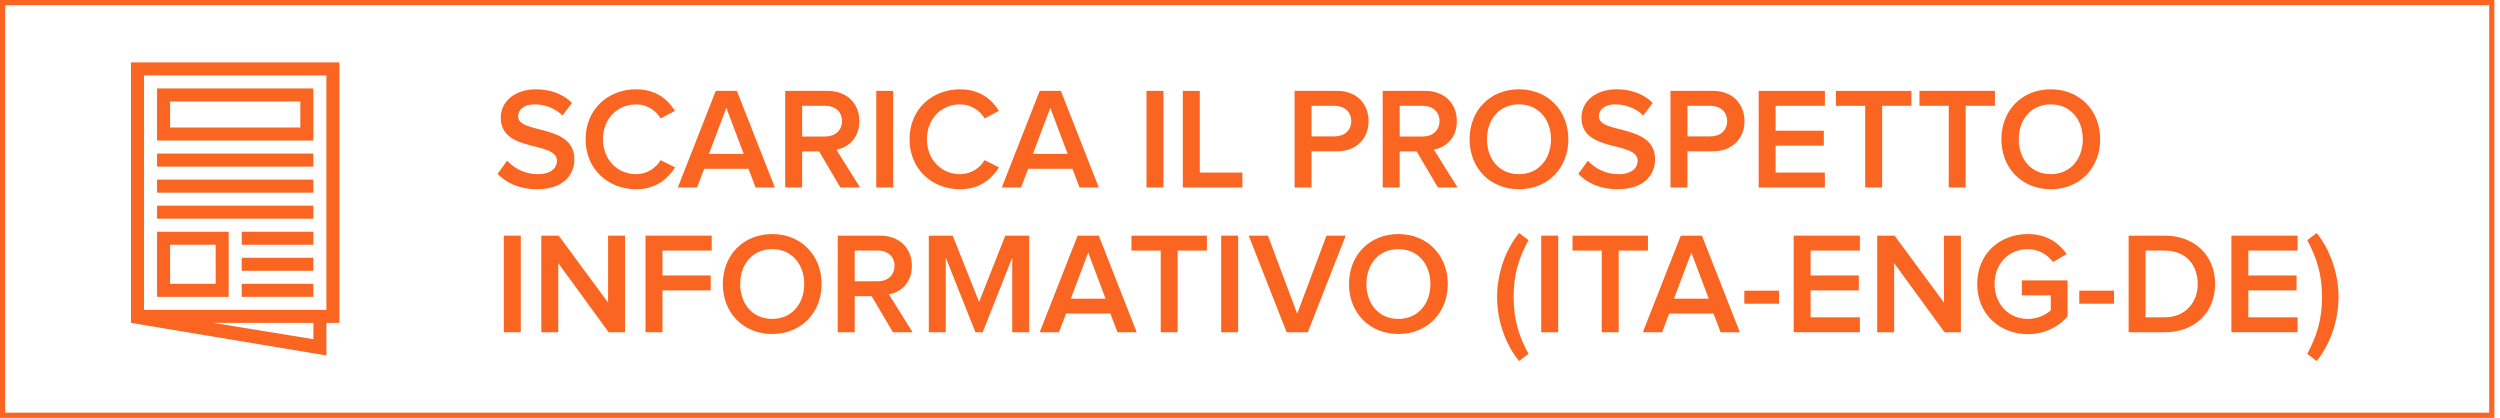 <?xml version="1.0" encoding="utf-8"?>
<!-- Generator: Adobe Illustrator 16.0.0, SVG Export Plug-In . SVG Version: 6.00 Build 0)  -->
<!DOCTYPE svg PUBLIC "-//W3C//DTD SVG 1.1//EN" "http://www.w3.org/Graphics/SVG/1.1/DTD/svg11.dtd">
<svg version="1.1" id="Livello_1" xmlns="http://www.w3.org/2000/svg" xmlns:xlink="http://www.w3.org/1999/xlink" x="0px" y="0px"
	 width="241.795px" height="40.413px" viewBox="0 0 241.795 40.413" style="enable-background:new 0 0 241.795 40.413;"
	 xml:space="preserve">
<rect x="0.25" y="0.25" style="fill:none;stroke:#FB6522;stroke-width:0.5;stroke-miterlimit:10;" width="240.75" height="39.913"/>
<g>
	<path style="fill:#FB6522;" d="M48.126,16.817l0.924-1.275c0.631,0.687,1.653,1.303,2.956,1.303c1.345,0,1.863-0.658,1.863-1.288
		c0-1.961-5.436-0.742-5.436-4.175c0-1.555,1.345-2.745,3.404-2.745c1.442,0,2.633,0.477,3.487,1.316l-0.924,1.219
		c-0.743-0.742-1.737-1.078-2.718-1.078c-0.952,0-1.569,0.476-1.569,1.162c0,1.751,5.436,0.673,5.436,4.146
		c0,1.555-1.106,2.899-3.614,2.899C50.213,18.302,48.966,17.686,48.126,16.817z"/>
	<path style="fill:#FB6522;" d="M56.638,13.47c0-2.886,2.144-4.833,4.903-4.833c1.877,0,3.054,0.967,3.74,2.087l-1.388,0.729
		c-0.447-0.784-1.358-1.358-2.353-1.358c-1.85,0-3.222,1.4-3.222,3.376c0,1.946,1.372,3.375,3.222,3.375
		c0.994,0,1.905-0.588,2.353-1.358l1.401,0.7c-0.715,1.121-1.877,2.115-3.754,2.115C58.782,18.302,56.638,16.341,56.638,13.47z"/>
	<path style="fill:#FB6522;" d="M73.078,18.134l-0.687-1.807h-4.286l-0.687,1.807h-1.862l3.67-9.343h2.045l3.67,9.343H73.078z
		 M70.249,10.43l-1.681,4.454h3.361L70.249,10.43z"/>
	<path style="fill:#FB6522;" d="M81.281,18.134l-2.059-3.488h-1.639v3.488h-1.64V8.791h4.104c1.85,0,3.067,1.19,3.067,2.928
		c0,1.652-1.092,2.562-2.227,2.745l2.297,3.67H81.281z M81.435,11.704c0-0.896-0.672-1.471-1.597-1.471h-2.255v2.97h2.255
		C80.763,13.203,81.435,12.615,81.435,11.704z"/>
	<path style="fill:#FB6522;" d="M84.75,18.134V8.791h1.64v9.343H84.75z"/>
	<path style="fill:#FB6522;" d="M87.969,13.47c0-2.886,2.144-4.833,4.903-4.833c1.877,0,3.054,0.967,3.74,2.087l-1.387,0.729
		c-0.449-0.784-1.359-1.358-2.354-1.358c-1.85,0-3.222,1.4-3.222,3.376c0,1.946,1.372,3.375,3.222,3.375
		c0.994,0,1.904-0.588,2.354-1.358l1.4,0.7c-0.715,1.121-1.877,2.115-3.754,2.115C90.113,18.302,87.969,16.341,87.969,13.47z"/>
	<path style="fill:#FB6522;" d="M104.41,18.134l-0.687-1.807h-4.286l-0.687,1.807h-1.862l3.67-9.343h2.045l3.67,9.343H104.41z
		 M101.581,10.43L99.9,14.884h3.361L101.581,10.43z"/>
	<path style="fill:#FB6522;" d="M110.887,18.134V8.791h1.64v9.343H110.887z"/>
	<path style="fill:#FB6522;" d="M114.402,18.134V8.791h1.639v7.9h4.117v1.442H114.402z"/>
	<path style="fill:#FB6522;" d="M125.209,18.134V8.791h4.119c1.961,0,3.039,1.33,3.039,2.928c0,1.582-1.092,2.913-3.039,2.913
		h-2.479v3.502H125.209z M130.688,11.719c0-0.896-0.658-1.485-1.584-1.485h-2.254v2.956h2.254
		C130.029,13.189,130.688,12.601,130.688,11.719z"/>
	<path style="fill:#FB6522;" d="M139.072,18.134l-2.059-3.488h-1.639v3.488h-1.641V8.791h4.105c1.85,0,3.066,1.19,3.066,2.928
		c0,1.652-1.092,2.562-2.227,2.745l2.297,3.67H139.072z M139.227,11.704c0-0.896-0.672-1.471-1.598-1.471h-2.254v2.97h2.254
		C138.555,13.203,139.227,12.615,139.227,11.704z"/>
	<path style="fill:#FB6522;" d="M142.135,13.47c0-2.788,1.975-4.833,4.777-4.833c2.787,0,4.775,2.045,4.775,4.833
		c0,2.787-1.988,4.832-4.775,4.832C144.109,18.302,142.135,16.257,142.135,13.47z M150.008,13.47c0-1.934-1.219-3.376-3.096-3.376
		c-1.893,0-3.096,1.442-3.096,3.376c0,1.919,1.203,3.375,3.096,3.375C148.789,16.845,150.008,15.389,150.008,13.47z"/>
	<path style="fill:#FB6522;" d="M152.65,16.817l0.924-1.275c0.631,0.687,1.652,1.303,2.955,1.303c1.346,0,1.863-0.658,1.863-1.288
		c0-1.961-5.436-0.742-5.436-4.175c0-1.555,1.346-2.745,3.404-2.745c1.443,0,2.633,0.477,3.488,1.316l-0.924,1.219
		c-0.744-0.742-1.738-1.078-2.719-1.078c-0.951,0-1.568,0.476-1.568,1.162c0,1.751,5.436,0.673,5.436,4.146
		c0,1.555-1.107,2.899-3.615,2.899C154.736,18.302,153.49,17.686,152.65,16.817z"/>
	<path style="fill:#FB6522;" d="M161.566,18.134V8.791h4.119c1.961,0,3.039,1.33,3.039,2.928c0,1.582-1.092,2.913-3.039,2.913
		h-2.479v3.502H161.566z M167.045,11.719c0-0.896-0.658-1.485-1.584-1.485h-2.254v2.956h2.254
		C166.387,13.189,167.045,12.601,167.045,11.719z"/>
	<path style="fill:#FB6522;" d="M170.094,18.134V8.791h6.402v1.442h-4.764v2.409h4.664v1.443h-4.664v2.605h4.764v1.442H170.094z"/>
	<path style="fill:#FB6522;" d="M180.398,18.134v-7.9h-2.83V8.791h7.299v1.442h-2.83v7.9H180.398z"/>
	<path style="fill:#FB6522;" d="M188.477,18.134v-7.9h-2.83V8.791h7.299v1.442h-2.83v7.9H188.477z"/>
	<path style="fill:#FB6522;" d="M193.57,13.47c0-2.788,1.977-4.833,4.777-4.833c2.787,0,4.777,2.045,4.777,4.833
		c0,2.787-1.99,4.832-4.777,4.832C195.547,18.302,193.57,16.257,193.57,13.47z M201.443,13.47c0-1.934-1.219-3.376-3.096-3.376
		c-1.891,0-3.096,1.442-3.096,3.376c0,1.919,1.205,3.375,3.096,3.375C200.225,16.845,201.443,15.389,201.443,13.47z"/>
	<path style="fill:#FB6522;" d="M48.728,32.134v-9.343h1.64v9.343H48.728z"/>
	<path style="fill:#FB6522;" d="M58.868,32.134l-4.874-6.682v6.682h-1.64v-9.343h1.682l4.776,6.472v-6.472h1.639v9.343H58.868z"/>
	<path style="fill:#FB6522;" d="M62.434,32.134v-9.343h6.401v1.442h-4.762v2.409h4.664v1.443h-4.664v4.048H62.434z"/>
	<path style="fill:#FB6522;" d="M69.91,27.47c0-2.788,1.976-4.833,4.777-4.833c2.787,0,4.776,2.045,4.776,4.833
		c0,2.787-1.989,4.832-4.776,4.832C71.885,32.302,69.91,30.257,69.91,27.47z M77.783,27.47c0-1.934-1.219-3.376-3.096-3.376
		c-1.892,0-3.096,1.442-3.096,3.376c0,1.919,1.204,3.375,3.096,3.375C76.564,30.845,77.783,29.389,77.783,27.47z"/>
	<path style="fill:#FB6522;" d="M86.363,32.134l-2.059-3.488h-1.639v3.488h-1.64v-9.343h4.104c1.85,0,3.067,1.19,3.067,2.928
		c0,1.652-1.092,2.562-2.227,2.745l2.297,3.67H86.363z M86.517,25.704c0-0.896-0.672-1.471-1.597-1.471h-2.255v2.97h2.255
		C85.845,27.203,86.517,26.615,86.517,25.704z"/>
	<path style="fill:#FB6522;" d="M97.9,32.134V24.92l-2.857,7.214h-0.7l-2.871-7.214v7.214h-1.64v-9.343h2.312l2.55,6.415
		l2.535-6.415h2.312v9.343H97.9z"/>
	<path style="fill:#FB6522;" d="M108.077,32.134l-0.687-1.807h-4.286l-0.687,1.807h-1.862l3.67-9.343h2.045l3.67,9.343H108.077z
		 M105.248,24.43l-1.681,4.454h3.361L105.248,24.43z"/>
	<path style="fill:#FB6522;" d="M112.262,32.134v-7.9h-2.83v-1.442h7.298v1.442h-2.83v7.9H112.262z"/>
	<path style="fill:#FB6522;" d="M118.111,32.134v-9.343h1.639v9.343H118.111z"/>
	<path style="fill:#FB6522;" d="M124.441,32.134l-3.67-9.343h1.861l2.83,7.55l2.83-7.55h1.863l-3.67,9.343H124.441z"/>
	<path style="fill:#FB6522;" d="M130.473,27.47c0-2.788,1.977-4.833,4.777-4.833c2.787,0,4.777,2.045,4.777,4.833
		c0,2.787-1.99,4.832-4.777,4.832C132.449,32.302,130.473,30.257,130.473,27.47z M138.346,27.47c0-1.934-1.219-3.376-3.096-3.376
		c-1.891,0-3.096,1.442-3.096,3.376c0,1.919,1.205,3.375,3.096,3.375C137.127,30.845,138.346,29.389,138.346,27.47z"/>
	<path style="fill:#FB6522;" d="M146.924,34.921c-1.33-1.61-2.129-3.936-2.129-6.191c0-2.255,0.799-4.58,2.129-6.19l0.91,0.686
		c-0.938,1.737-1.441,3.292-1.441,5.505c0,2.186,0.504,3.769,1.441,5.491L146.924,34.921z"/>
	<path style="fill:#FB6522;" d="M149.064,32.134v-9.343h1.641v9.343H149.064z"/>
	<path style="fill:#FB6522;" d="M154.918,32.134v-7.9h-2.828v-1.442h7.297v1.442h-2.83v7.9H154.918z"/>
	<path style="fill:#FB6522;" d="M166.414,32.134l-0.686-1.807h-4.287l-0.686,1.807h-1.863l3.67-9.343h2.045l3.67,9.343H166.414z
		 M163.586,24.43l-1.682,4.454h3.361L163.586,24.43z"/>
	<path style="fill:#FB6522;" d="M168.707,29.374v-1.261h3.361v1.261H168.707z"/>
	<path style="fill:#FB6522;" d="M173.48,32.134v-9.343h6.402v1.442h-4.764v2.409h4.664v1.443h-4.664v2.605h4.764v1.442H173.48z"/>
	<path style="fill:#FB6522;" d="M188.072,32.134l-4.875-6.682v6.682h-1.639v-9.343h1.682l4.775,6.472v-6.472h1.639v9.343H188.072z"
		/>
	<path style="fill:#FB6522;" d="M191.232,27.47c0-2.942,2.186-4.833,4.902-4.833c1.82,0,3.012,0.868,3.754,1.933l-1.33,0.771
		c-0.504-0.7-1.387-1.246-2.424-1.246c-1.85,0-3.221,1.4-3.221,3.376c0,1.946,1.371,3.375,3.221,3.375
		c0.953,0,1.793-0.434,2.213-0.84v-1.443h-2.801v-1.442h4.426v3.488c-0.91,1.022-2.227,1.708-3.838,1.708
		C193.418,32.315,191.232,30.396,191.232,27.47z"/>
	<path style="fill:#FB6522;" d="M201.102,29.374v-1.261h3.363v1.261H201.102z"/>
	<path style="fill:#FB6522;" d="M205.877,32.134v-9.343h3.475c2.928,0,4.889,1.933,4.889,4.664c0,2.76-1.961,4.679-4.875,4.679
		H205.877z M212.559,27.455c0-1.793-1.121-3.222-3.193-3.222h-1.85v6.458h1.836C211.383,30.691,212.559,29.234,212.559,27.455z"/>
	<path style="fill:#FB6522;" d="M215.816,32.134v-9.343h6.402v1.442h-4.764v2.409h4.664v1.443h-4.664v2.605h4.764v1.442H215.816z"/>
	<path style="fill:#FB6522;" d="M223.152,34.221c0.924-1.723,1.428-3.306,1.428-5.491c0-2.213-0.504-3.768-1.428-5.505l0.91-0.686
		c1.316,1.61,2.115,3.936,2.115,6.19c0,2.256-0.799,4.581-2.115,6.191L223.152,34.221z"/>
</g>
<g>
	<rect x="15.19" y="14.852" style="fill:#FB6522;" width="15.118" height="1.261"/>
	<rect x="15.19" y="17.373" style="fill:#FB6522;" width="15.118" height="1.26"/>
	<rect x="15.19" y="19.892" style="fill:#FB6522;" width="15.118" height="1.259"/>
	<rect x="23.379" y="22.412" style="fill:#FB6522;" width="6.929" height="1.259"/>
	<rect x="23.379" y="24.932" style="fill:#FB6522;" width="6.929" height="1.259"/>
	<rect x="23.379" y="27.451" style="fill:#FB6522;" width="6.929" height="1.259"/>
	<path style="fill:#FB6522;" d="M30.308,12.333v-2.52V9.184v-0.63H15.19v0.63v0.629v2.52v1.259h15.118V12.333z M16.45,12.333v-2.52
		h12.598v2.52H16.45z"/>
	<path style="fill:#FB6522;" d="M31.568,6.034H12.67l0,0v1.26v22.677v1.259l18.898,3.15v-3.15h1.26v-1.259V7.293v-1.26H31.568z
		 M30.308,32.805l-9.673-1.575h9.673V32.805z M31.568,29.971H13.93V7.293h17.638V29.971z"/>
	<path style="fill:#FB6522;" d="M22.119,28.71v-0.63v-0.629v-3.78v-0.63v-0.629H15.19v0.629v0.63v3.78v0.629v0.63H22.119z
		 M16.45,23.671h4.41v3.78h-4.41V23.671z"/>
</g>
</svg>
